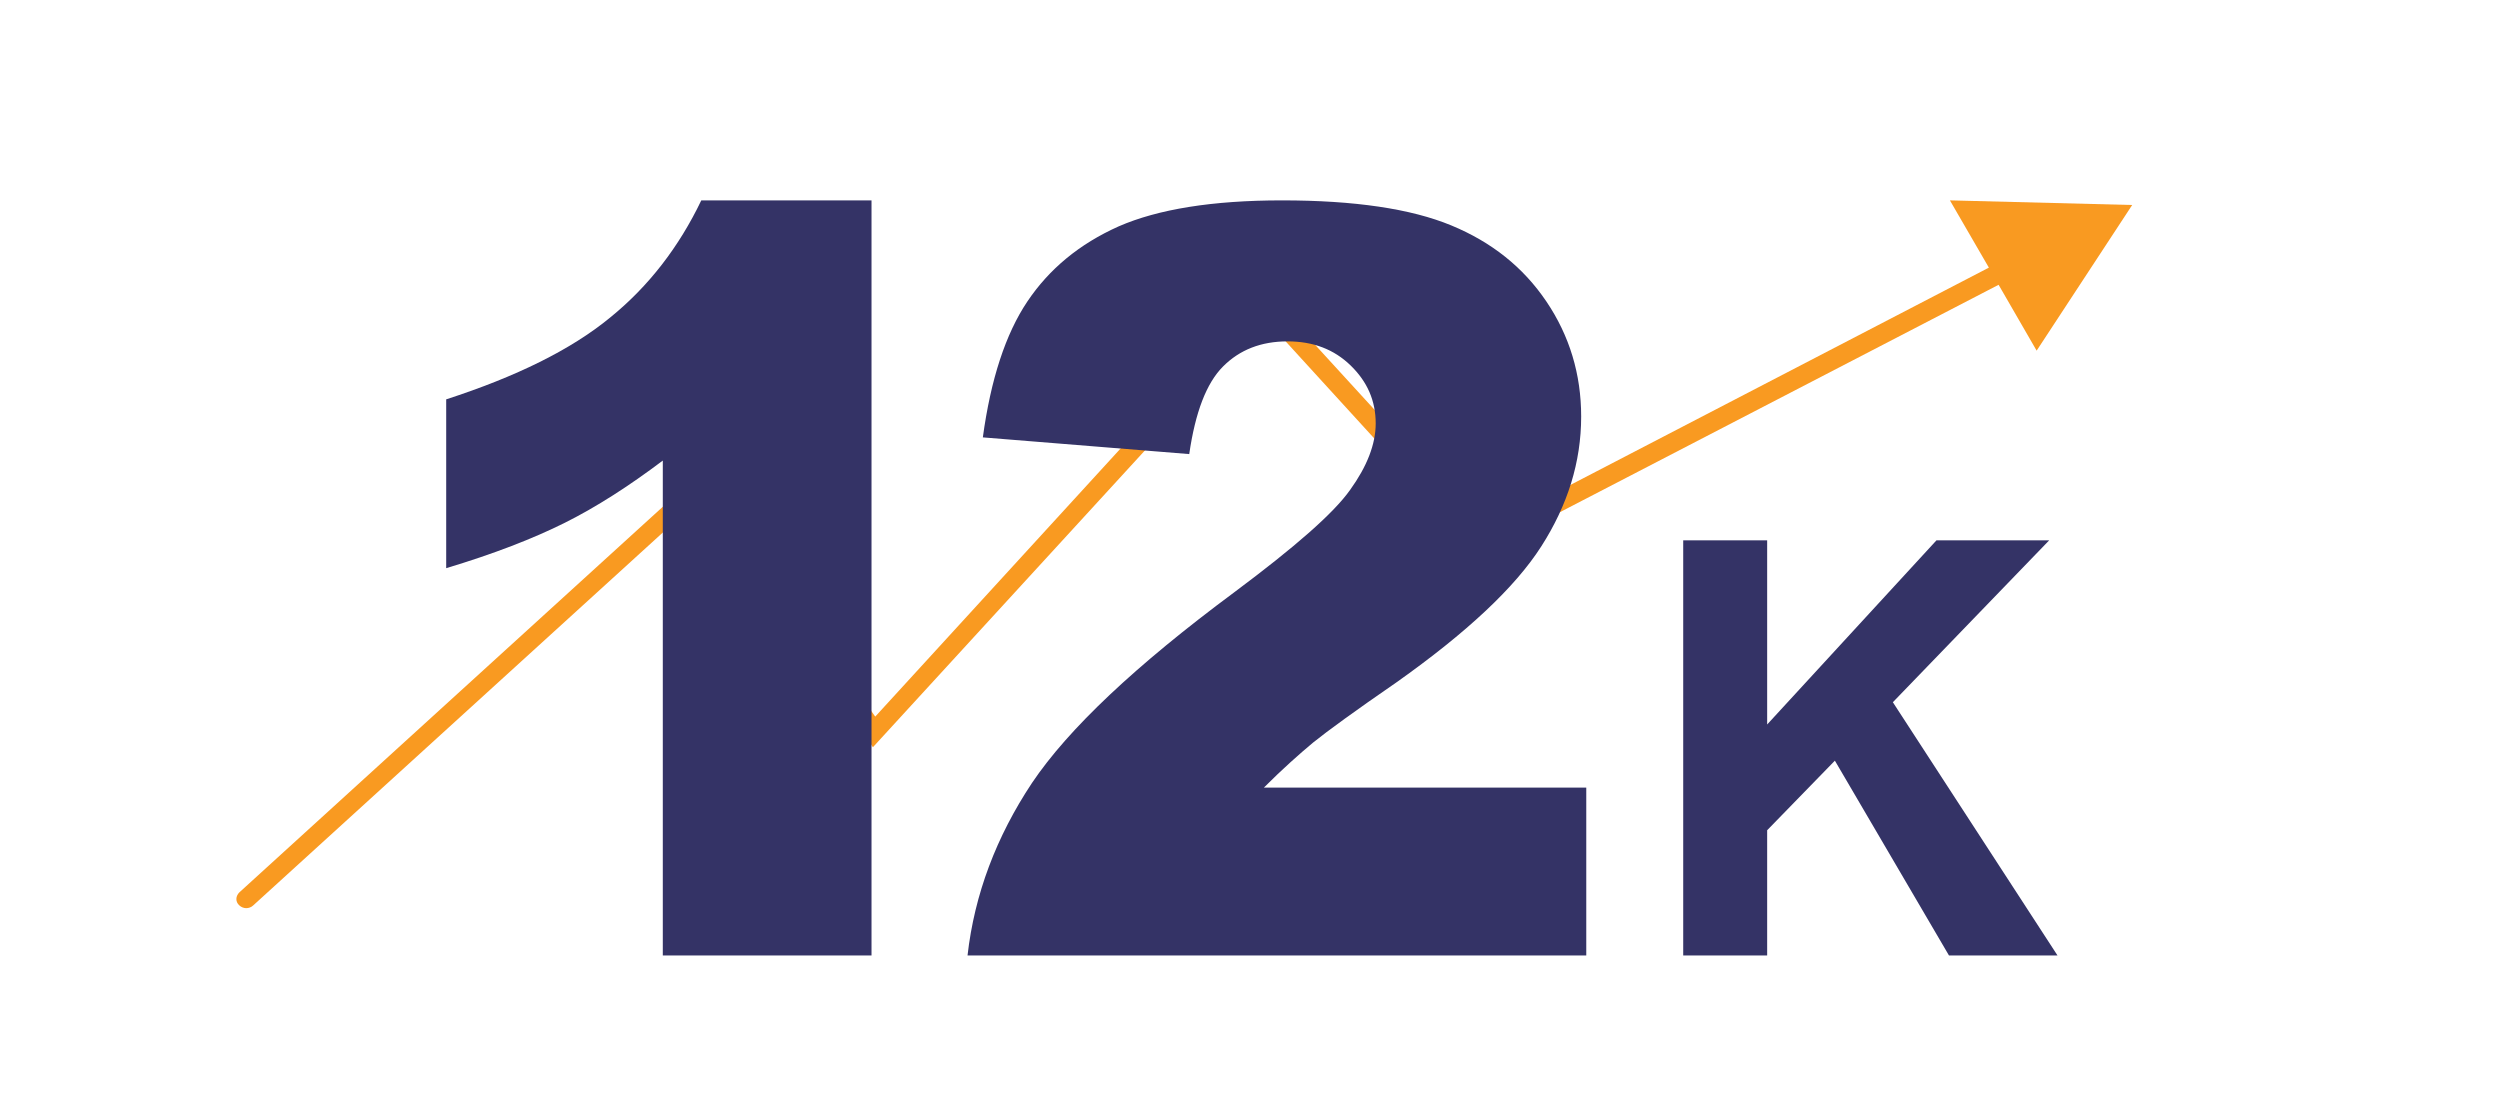 <?xml version="1.0" encoding="utf-8"?>
<!-- Generator: Adobe Illustrator 27.3.1, SVG Export Plug-In . SVG Version: 6.00 Build 0)  -->
<svg version="1.1" id="Layer_1" xmlns="http://www.w3.org/2000/svg" xmlns:xlink="http://www.w3.org/1999/xlink" x="0px" y="0px"
	 viewBox="0 0 539 239" style="enable-background:new 0 0 539 239;" xml:space="preserve">
<style type="text/css">
	.st0{fill:#F99A21;}
	.st1{fill:#343366;}
</style>
<path class="st0" d="M459.7,44.2l-39.3-1l8.4,14.5L320,114.2l-47.2-51.6l-84.1,91.9l-37.5-52.8l-99.6,90.7c-0.8,0.8-0.9,2,0,2.8
	c0.4,0.4,1,0.6,1.5,0.6s1.1-0.2,1.5-0.6l95.9-87.3l37.7,53.2l84.6-92.3l46.2,50.6l111.9-58l8.2,14.2L459.7,44.2z"/>
<path class="st1" d="M362.9,206v-89.5H381v39.7l36.5-39.7h24.3l-33.7,34.9l35.5,54.6h-23.4l-24.6-42L381,179v27H362.9z"/>
<g>
	<path class="st1" d="M187.9,43.2V206h-45V99.3c-7.3,5.5-14.3,10-21.1,13.4c-6.8,3.4-15.3,6.7-25.6,9.8V86.1
		c15.1-4.9,26.9-10.7,35.3-17.6c8.4-6.8,14.9-15.3,19.7-25.3H187.9z"/>
	<path class="st1" d="M342,206H208.6c1.5-13.2,6.2-25.6,13.9-37.2c7.8-11.6,22.3-25.3,43.6-41.1c13-9.7,21.4-17,25-22.1
		c3.6-5,5.5-9.8,5.5-14.3c0-4.9-1.8-9-5.4-12.5c-3.6-3.5-8.1-5.2-13.6-5.2c-5.7,0-10.3,1.8-13.9,5.4c-3.6,3.6-6,9.9-7.3,18.9
		l-44.5-3.6c1.7-12.5,4.9-22.3,9.6-29.3c4.7-7,11.2-12.4,19.7-16.2c8.5-3.7,20.2-5.6,35.2-5.6c15.6,0,27.8,1.8,36.5,5.4
		c8.7,3.6,15.5,9,20.5,16.4c5,7.4,7.5,15.7,7.5,24.8c0,9.8-2.9,19.1-8.6,28c-5.7,8.9-16.1,18.6-31.2,29.3c-9,6.2-14.9,10.5-18,13
		c-3,2.5-6.6,5.7-10.6,9.7H342V206z"/>
</g>
</svg>
